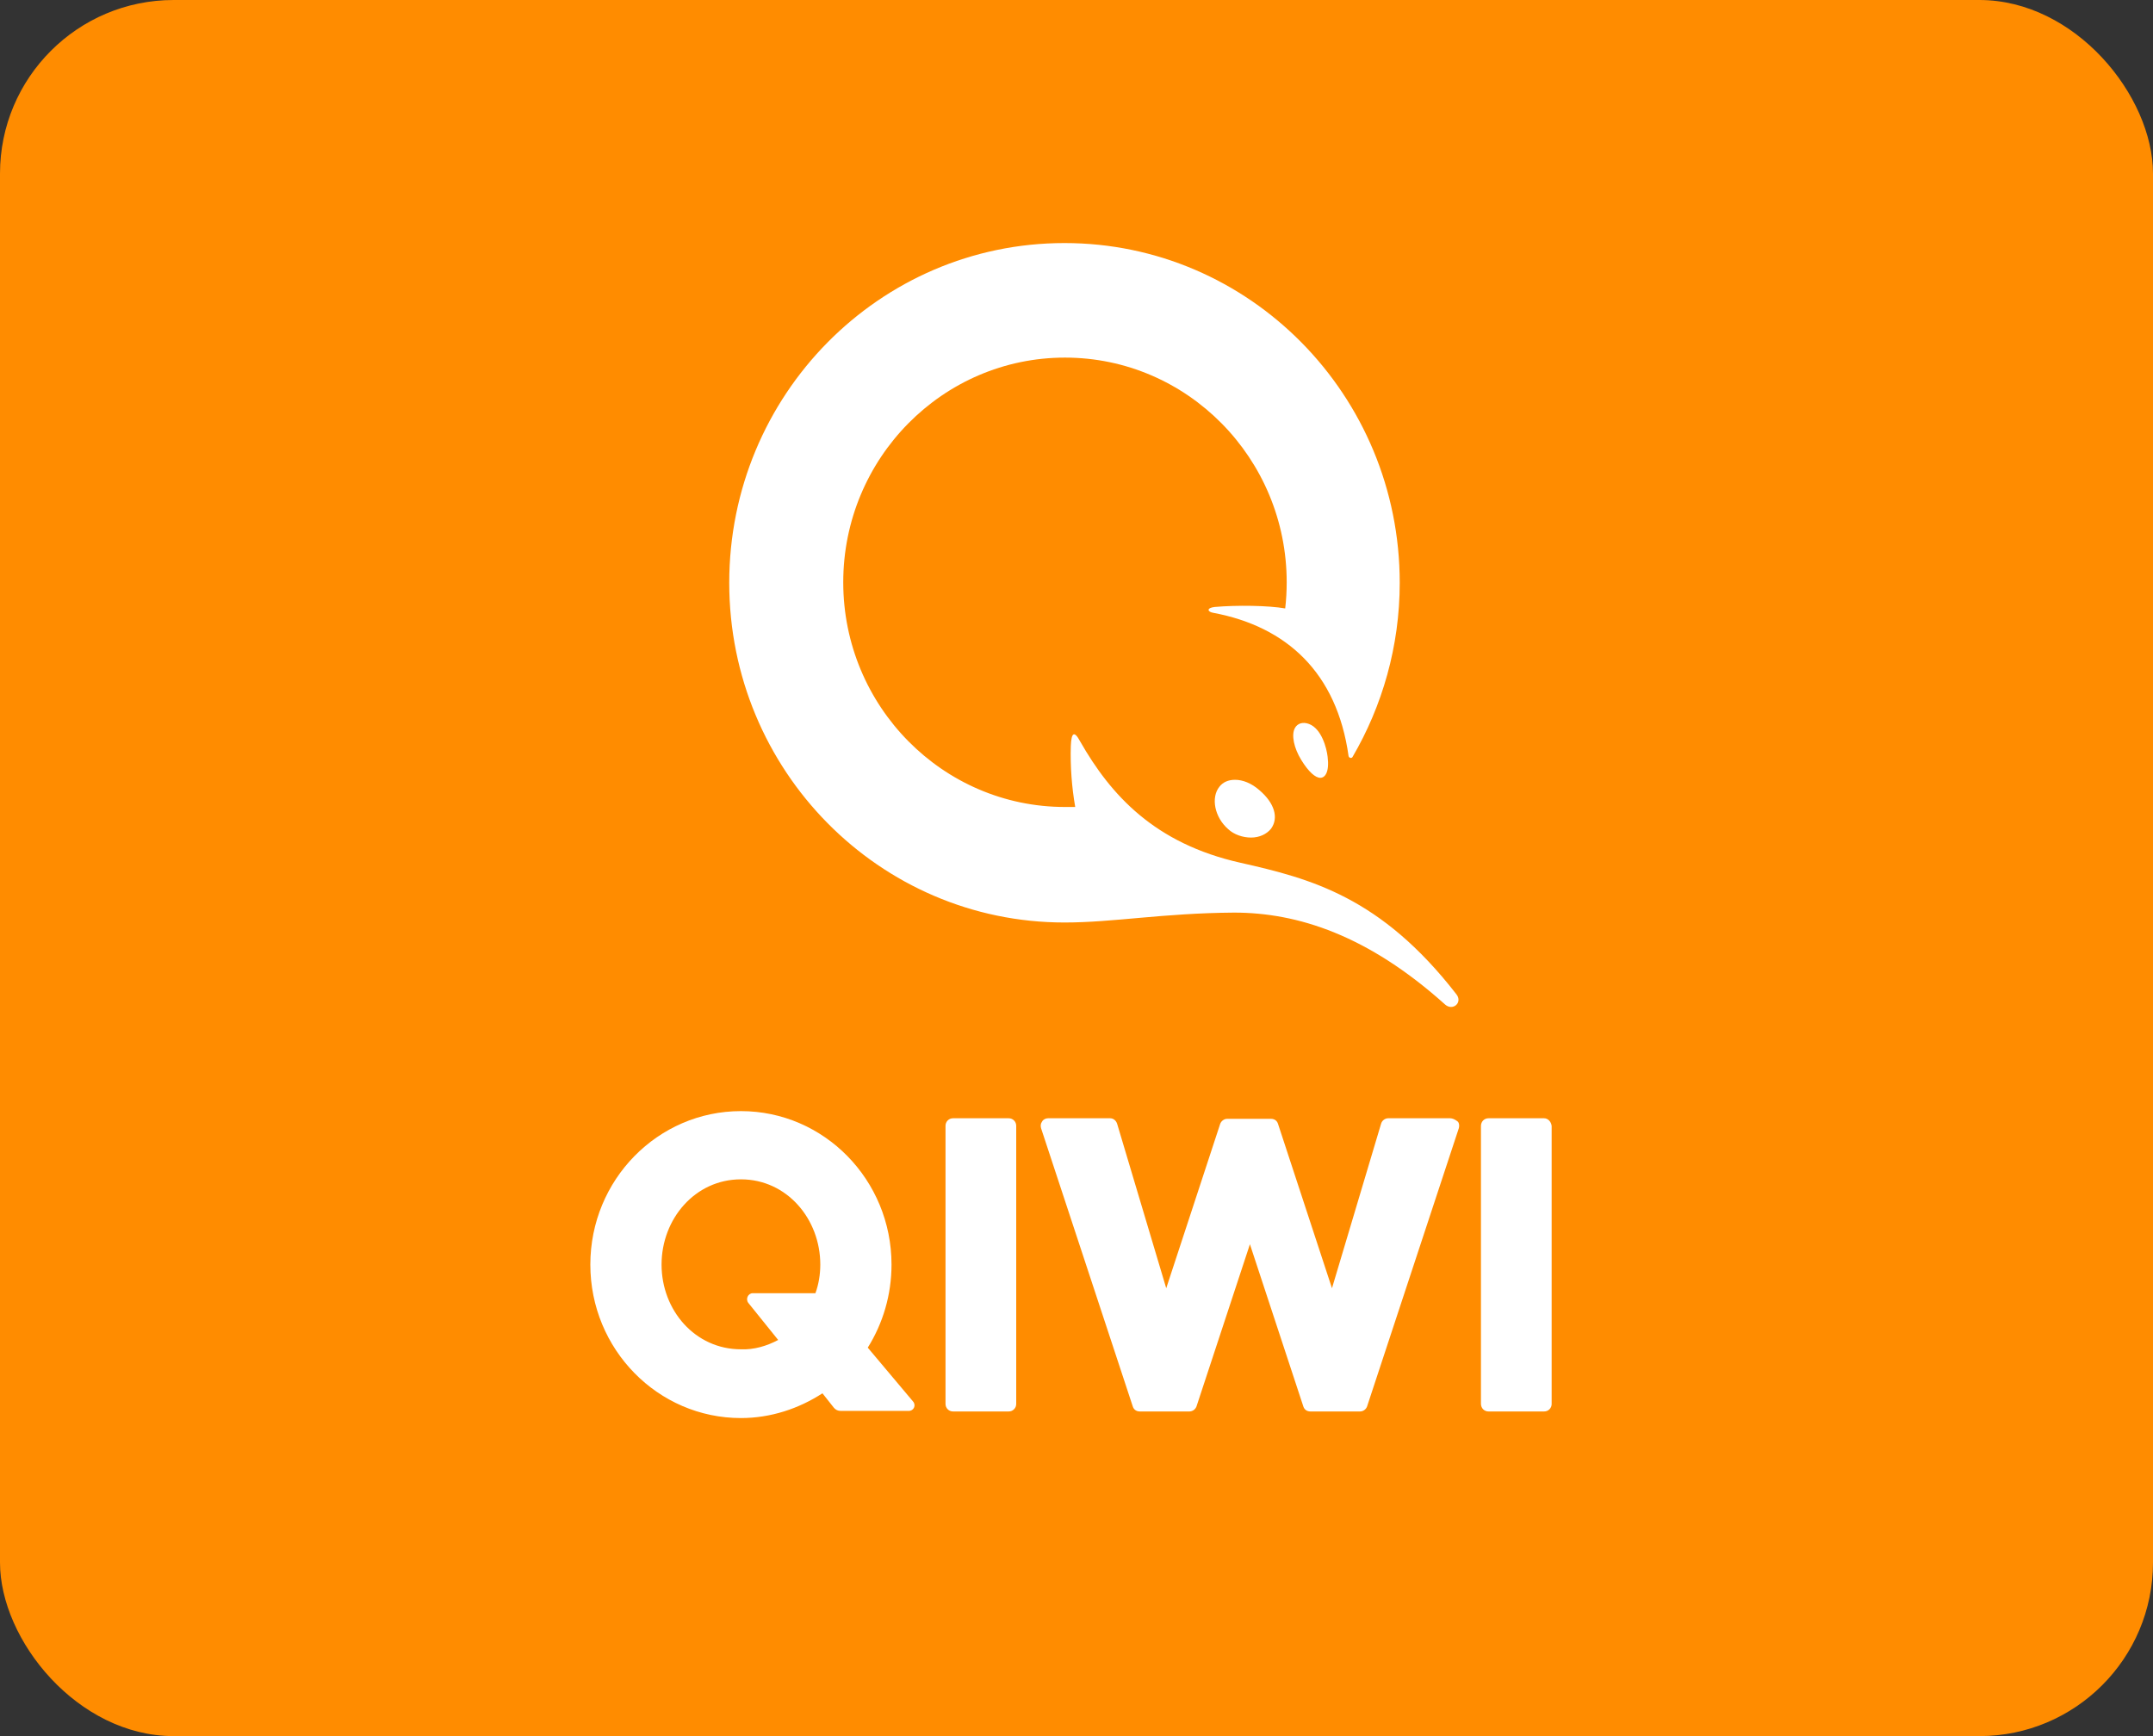 <svg width="62" height="50" viewBox="0 0 62 50" fill="none" xmlns="http://www.w3.org/2000/svg">
<rect x="0" y="0" width="62" height="50" fill="#333333" stroke="none"/>
<rect width="62" height="50" rx="5" fill="#FF8C00"/>
<path d="M37.698 20.851C38.063 20.993 38.203 21.548 38.231 21.79C38.287 22.231 38.161 22.401 38.021 22.401C37.88 22.401 37.684 22.231 37.474 21.889C37.263 21.548 37.179 21.164 37.291 20.965C37.361 20.837 37.515 20.78 37.698 20.851ZM35.565 22.458C35.79 22.458 36.042 22.558 36.267 22.757C36.702 23.127 36.828 23.553 36.603 23.866C36.477 24.023 36.267 24.122 36.028 24.122C35.79 24.122 35.537 24.037 35.369 23.88C34.976 23.539 34.864 22.97 35.116 22.657C35.214 22.529 35.369 22.458 35.565 22.458ZM30.654 26.568C25.322 26.568 21 22.188 21 16.784C21 11.38 25.322 7 30.654 7C35.986 7 40.308 11.38 40.308 16.784C40.308 18.618 39.803 20.339 38.947 21.804C38.919 21.846 38.849 21.832 38.835 21.775C38.498 19.372 37.053 18.049 34.948 17.651C34.765 17.623 34.737 17.509 34.976 17.481C35.621 17.424 36.533 17.438 37.01 17.523C37.038 17.282 37.053 17.026 37.053 16.77C37.053 13.2 34.19 10.299 30.668 10.299C27.146 10.299 24.283 13.2 24.283 16.77C24.283 20.339 27.146 23.241 30.668 23.241H30.963C30.863 22.663 30.82 22.077 30.836 21.491C30.851 21.093 30.935 21.036 31.103 21.349C31.987 22.899 33.25 24.293 35.719 24.847C37.74 25.303 39.761 25.828 41.936 28.63C42.132 28.872 41.837 29.128 41.613 28.929C39.396 26.938 37.375 26.283 35.537 26.283C33.474 26.298 32.072 26.568 30.654 26.568Z" fill="white"/>
<path d="M29.264 40.428V32.428C29.265 32.399 29.259 32.37 29.249 32.342C29.238 32.315 29.222 32.29 29.202 32.27C29.181 32.249 29.157 32.233 29.131 32.222C29.104 32.211 29.075 32.206 29.047 32.206H27.445C27.417 32.206 27.388 32.211 27.361 32.222C27.335 32.233 27.311 32.249 27.29 32.27C27.27 32.29 27.254 32.315 27.243 32.342C27.233 32.37 27.227 32.399 27.228 32.428V40.428C27.227 40.458 27.233 40.487 27.243 40.514C27.254 40.541 27.27 40.566 27.29 40.586C27.311 40.607 27.335 40.623 27.361 40.634C27.388 40.645 27.417 40.65 27.445 40.65H29.047C29.075 40.65 29.104 40.645 29.131 40.634C29.157 40.623 29.181 40.607 29.202 40.586C29.222 40.566 29.238 40.541 29.249 40.514C29.259 40.487 29.265 40.458 29.264 40.428Z" fill="white"/>
<path d="M41.979 32.301C41.901 32.238 41.824 32.206 41.761 32.206H39.973C39.927 32.207 39.883 32.223 39.847 32.252C39.81 32.28 39.784 32.319 39.771 32.364L38.357 37.101L36.802 32.364C36.771 32.269 36.693 32.222 36.6 32.222H35.341C35.297 32.222 35.255 32.236 35.219 32.262C35.183 32.287 35.155 32.323 35.139 32.364L33.584 37.101L32.17 32.364C32.139 32.269 32.061 32.206 31.968 32.206H30.18C30.119 32.206 30.041 32.238 30.009 32.301C29.963 32.364 29.963 32.428 29.979 32.491L32.621 40.507C32.652 40.602 32.73 40.65 32.823 40.65H34.253C34.297 40.649 34.339 40.635 34.375 40.61C34.411 40.584 34.439 40.548 34.455 40.507L35.994 35.834L37.533 40.508C37.564 40.602 37.642 40.65 37.735 40.65H39.165C39.209 40.65 39.252 40.636 39.288 40.61C39.324 40.585 39.351 40.549 39.367 40.508L42.01 32.491C42.026 32.428 42.026 32.349 41.979 32.301Z" fill="white"/>
<path d="M44.683 32.428C44.668 32.301 44.574 32.206 44.466 32.206H42.865C42.836 32.206 42.807 32.211 42.781 32.222C42.754 32.233 42.73 32.249 42.709 32.27C42.689 32.29 42.673 32.315 42.663 32.342C42.652 32.37 42.647 32.399 42.647 32.428V40.428C42.647 40.458 42.652 40.487 42.663 40.514C42.673 40.541 42.689 40.566 42.709 40.586C42.73 40.607 42.754 40.623 42.781 40.634C42.807 40.645 42.836 40.65 42.865 40.65H44.466C44.495 40.65 44.523 40.645 44.55 40.634C44.576 40.623 44.601 40.607 44.621 40.586C44.641 40.566 44.657 40.541 44.668 40.514C44.679 40.487 44.684 40.458 44.683 40.428V32.428Z" fill="white"/>
<path fill-rule="evenodd" clip-rule="evenodd" d="M26.295 40.365C26.388 40.476 26.311 40.634 26.171 40.634H24.212C24.173 40.635 24.135 40.627 24.1 40.611C24.065 40.594 24.034 40.57 24.01 40.539L23.684 40.127C23 40.571 22.191 40.84 21.337 40.84C18.943 40.84 17 38.86 17 36.42C17 33.98 18.943 32 21.337 32C23.73 32 25.673 33.98 25.673 36.42C25.673 37.292 25.425 38.115 24.989 38.812L26.295 40.365ZM21.554 37.529L22.409 38.591C22.083 38.765 21.709 38.876 21.337 38.86C20.016 38.86 19.051 37.735 19.051 36.42C19.051 35.105 20.016 33.965 21.337 33.965C22.658 33.965 23.622 35.105 23.622 36.42C23.622 36.705 23.575 36.99 23.482 37.244H21.678C21.539 37.244 21.461 37.418 21.554 37.529Z" fill="white"/>
</svg>
